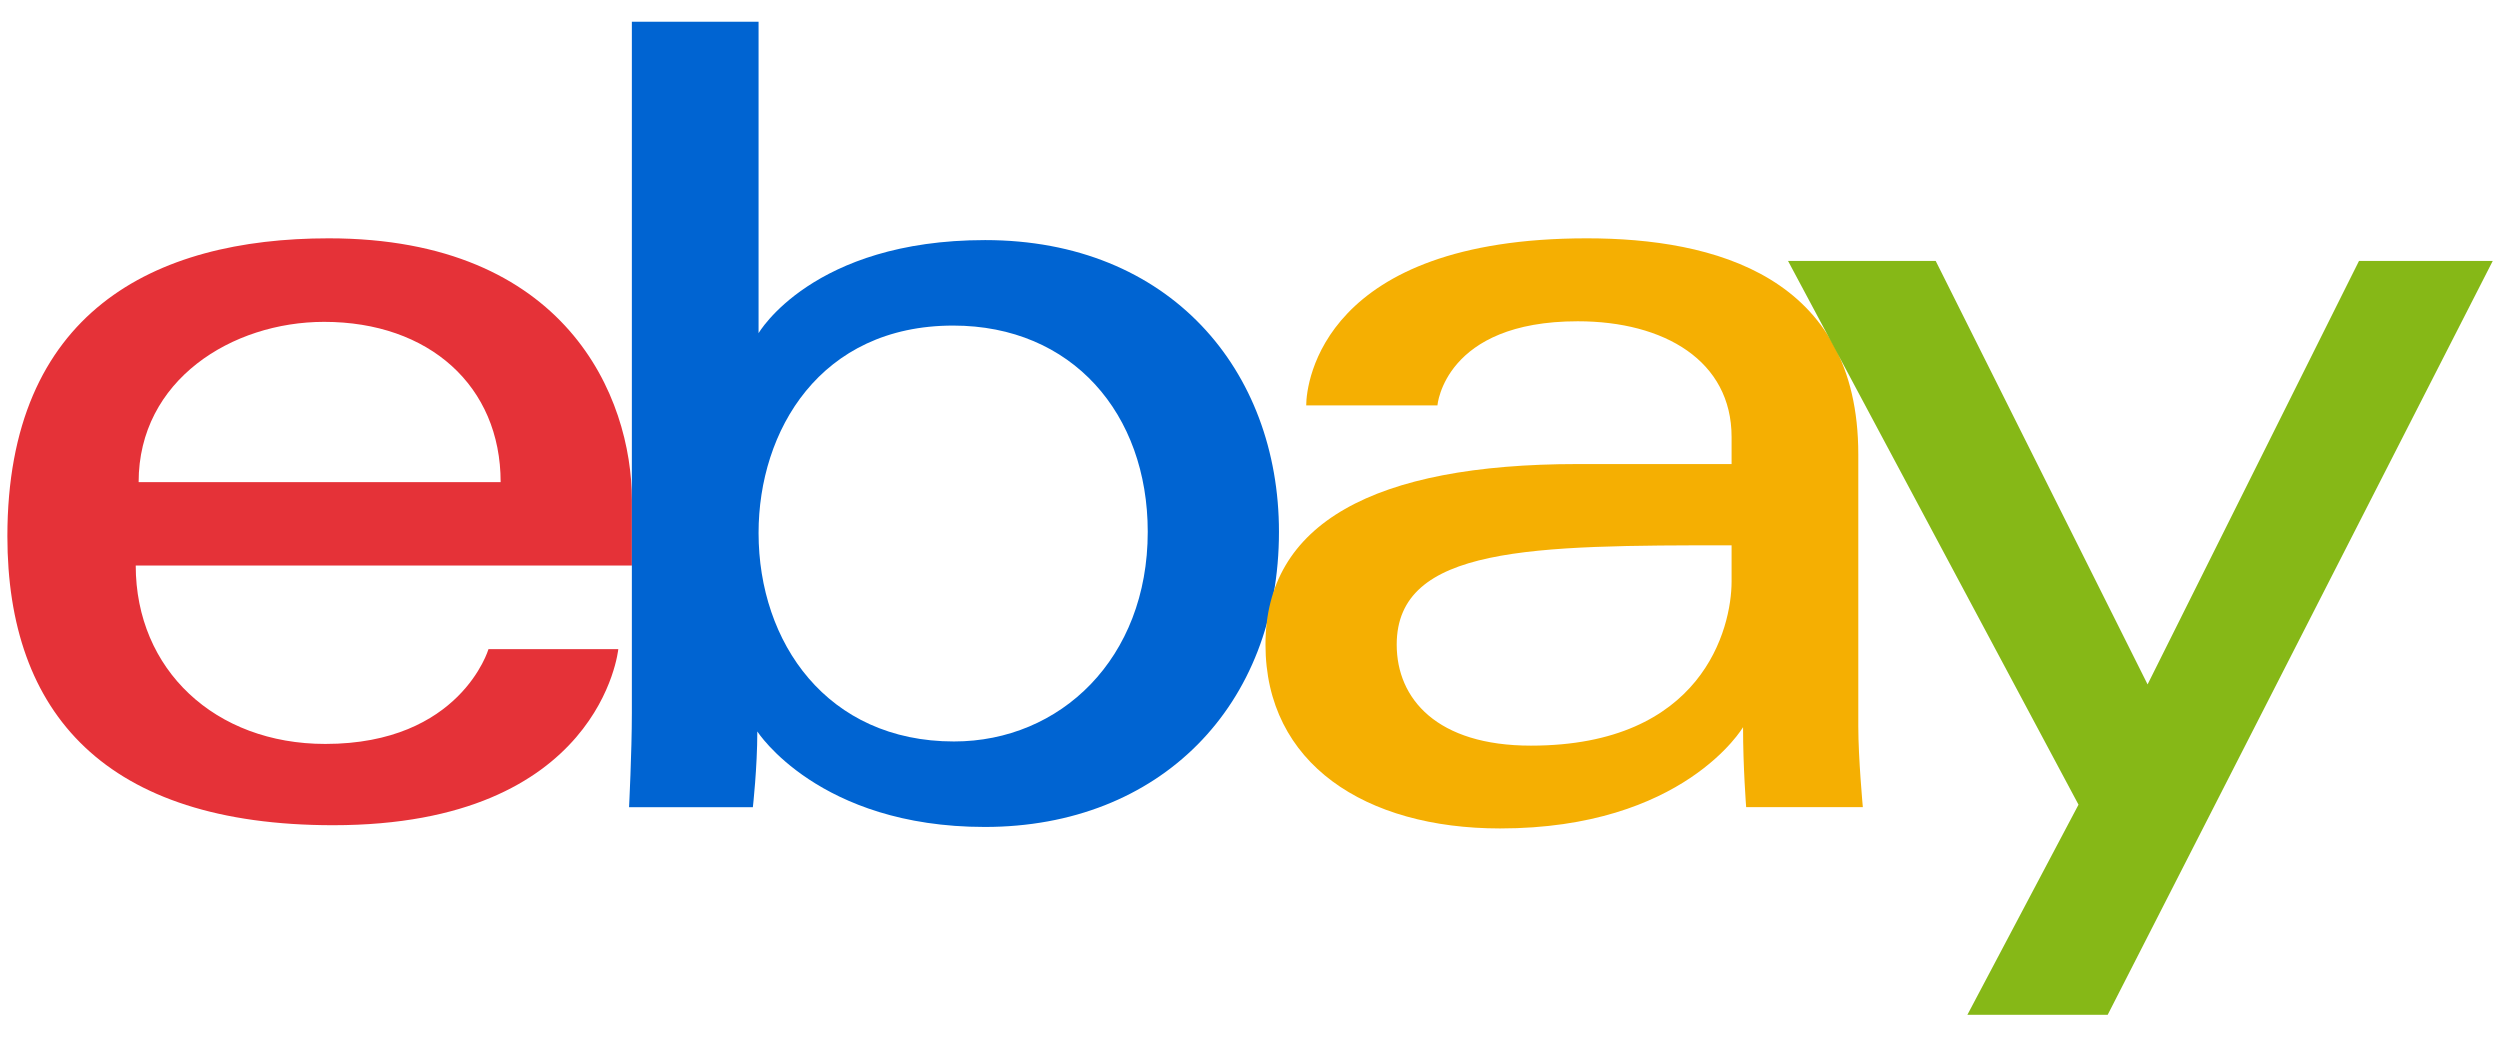 <svg width="82" height="34" viewBox="0 0 82 34" fill="none" xmlns="http://www.w3.org/2000/svg">
<path d="M10.781 7.817C5.032 7.817 0.242 10.25 0.242 17.59C0.242 23.405 3.463 27.067 10.929 27.067C19.717 27.067 20.28 21.292 20.28 21.292H16.022C16.022 21.292 15.109 24.401 10.669 24.401C7.053 24.401 4.452 21.965 4.452 18.549H20.726V16.405C20.726 13.026 18.575 7.817 10.781 7.817ZM10.632 10.557C14.074 10.557 16.421 12.66 16.421 15.813H4.547C4.547 12.466 7.61 10.557 10.632 10.557Z" fill="#E53238"/>
<path d="M20.725 0.712V23.382C20.725 24.669 20.633 26.476 20.633 26.476H24.694C24.694 26.476 24.84 25.178 24.84 23.992C24.84 23.992 26.846 27.124 32.303 27.124C38.048 27.124 41.95 23.145 41.95 17.444C41.95 12.14 38.366 7.875 32.312 7.875C26.643 7.875 24.881 10.929 24.881 10.929V0.712H20.725ZM31.264 10.679C35.165 10.679 37.646 13.568 37.646 17.444C37.646 21.601 34.781 24.32 31.291 24.32C27.127 24.32 24.881 21.076 24.881 17.481C24.881 14.13 26.897 10.679 31.264 10.679Z" fill="#0064D2"/>
<path d="M52.047 7.817C43.398 7.817 42.844 12.541 42.844 13.296H47.148C47.148 13.296 47.374 10.538 51.75 10.538C54.593 10.538 56.796 11.837 56.796 14.332V15.221H51.75C45.05 15.221 41.508 17.176 41.508 21.144C41.508 25.048 44.78 27.173 49.203 27.173C55.23 27.173 57.172 23.851 57.172 23.851C57.172 25.172 57.274 26.474 57.274 26.474H61.101C61.101 26.474 60.952 24.86 60.952 23.828V14.902C60.952 9.049 56.22 7.817 52.047 7.817ZM56.796 17.886V19.071C56.796 20.616 55.84 24.457 50.214 24.457C47.133 24.457 45.812 22.923 45.812 21.144C45.812 17.907 50.261 17.886 56.796 17.886Z" fill="#F5AF02"/>
<path d="M58.648 8.559H63.491L70.441 22.448L77.375 8.559H81.762L69.132 33.286H64.53L68.175 26.393L58.648 8.559Z" fill="#86B817"/>
</svg>
